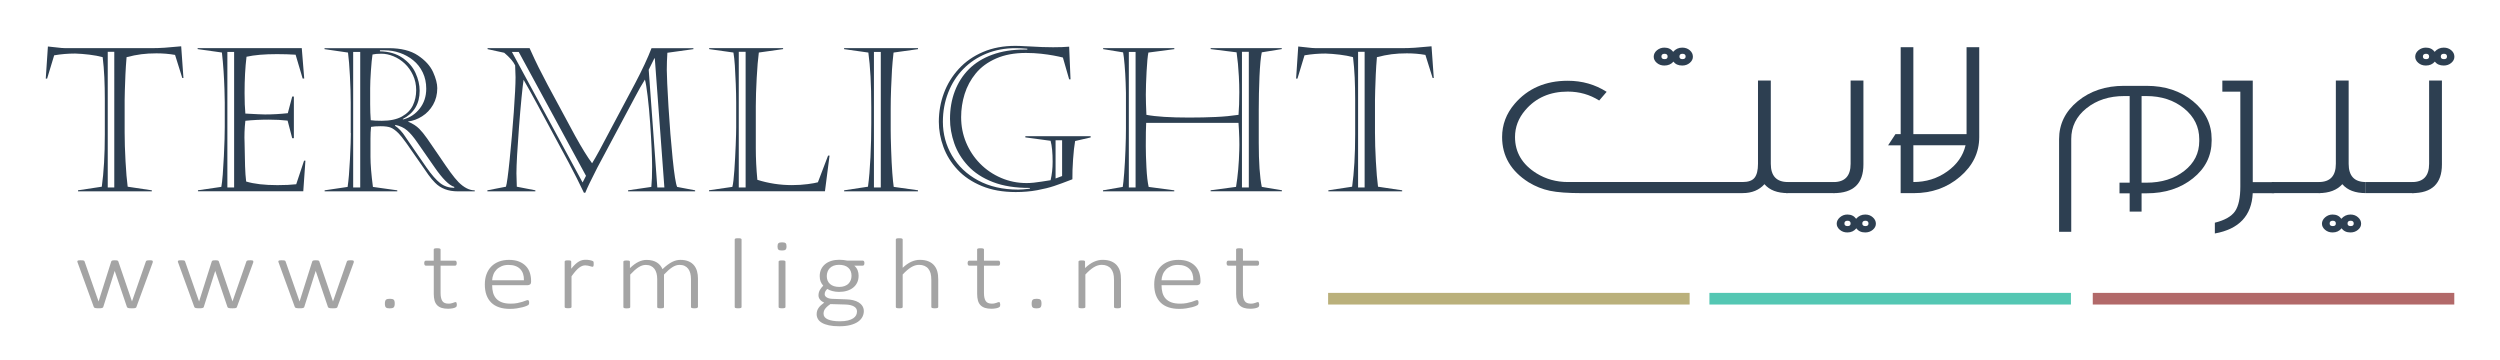 <?xml version="1.0" encoding="UTF-8"?>
<svg xmlns="http://www.w3.org/2000/svg" viewBox="0 0 733.92 105.6">
  <g id="Dark_blue_background">
    <g id="_تـيـرم_لايـت_copy" data-name="تـيـرم_لايـت_copy">
      <g>
        <path d="M511.59,56.7h-47.21c-4.07,0-7.19-.23-9.38-.69-2.18-.46-4.27-1.29-6.25-2.5-5.18-3.28-7.78-7.7-7.78-13.27,0-3.62,1.21-6.86,3.65-9.73,3.87-4.53,9.08-6.8,15.62-6.8,4.22,0,8.02,1.08,11.42,3.25l-2.19,2.55c-2.75-1.74-5.83-2.62-9.23-2.62-5.23,0-9.4,1.83-12.5,5.49-1.98,2.32-2.98,4.94-2.98,7.85,0,4.49,2.11,8.04,6.32,10.66,2.75,1.7,5.83,2.55,9.23,2.55h51.27c1.69,0,2.86-.43,3.52-1.28.66-.85.99-2.21.99-4.08v-24.44h3.76v24.44c0,3.57,1.67,5.36,5.02,5.36v3.25c-3.1,0-5.39-.87-6.88-2.62-1.56,1.74-3.7,2.62-6.4,2.62ZM491.28,18.09c-.67.77-1.56,1.15-2.68,1.15-.87,0-1.61-.26-2.21-.78-.61-.52-.91-1.12-.91-1.8,0-.74.32-1.38.95-1.9.63-.52,1.36-.78,2.18-.78,1.12,0,1.97.41,2.57,1.24.72-.83,1.61-1.24,2.68-1.24.87,0,1.61.26,2.21.78.61.52.91,1.15.91,1.9,0,.68-.3,1.28-.91,1.8-.61.52-1.35.78-2.21.78-1.17,0-2.02-.38-2.57-1.15ZM488.67,15.79c-.62,0-.93.27-.93.8s.31.77.93.77.89-.25.89-.77-.3-.8-.89-.8ZM493.92,15.79c-.6,0-.89.27-.89.8s.3.77.89.77.93-.25.93-.77-.31-.8-.93-.8Z" fill="#2d3f51"/>
        <path d="M538.52,53.44v3.25h-14.25v-3.25h14.25Z" fill="#2d3f51"/>
        <path d="M538.26,56.7v-3.25c3.35,0,5.02-1.79,5.02-5.36v-24.44h3.76v24.63c0,5.62-2.93,8.42-8.78,8.42ZM544.96,67.03c-.65.81-1.53,1.21-2.64,1.21-.87,0-1.61-.26-2.21-.78-.61-.52-.91-1.12-.91-1.8s.32-1.32.95-1.87c.63-.54,1.36-.81,2.18-.81,1.12,0,1.97.42,2.57,1.25.72-.83,1.61-1.25,2.68-1.25.87,0,1.61.27,2.21.81.61.54.91,1.17.91,1.87s-.3,1.28-.91,1.8c-.61.52-1.35.78-2.21.78-1.17,0-2.03-.4-2.6-1.21ZM542.39,64.8c-.62,0-.93.27-.93.8s.31.77.93.77.89-.26.89-.77-.3-.8-.89-.8ZM547.64,64.8c-.62,0-.93.27-.93.8s.31.77.93.77.89-.26.89-.77-.3-.8-.89-.8Z" fill="#2d3f51"/>
        <path d="M557.98,39.37V13.85h3.72v25.52h15.62V13.85h3.72v26.39c0,4.53-1.88,8.41-5.64,11.63-3.76,3.22-8.28,4.83-13.56,4.83h-3.87v-14.04h-3.68l2.16-3.29h1.53ZM561.7,42.66v10.78c3.72,0,7.02-1.03,9.91-3.08,2.89-2.05,4.69-4.62,5.41-7.71h-15.33Z" fill="#2d3f51"/>
        <path d="M628.7,56.76v5.36h-3.5v-5.36h-2.98v-3.13h2.98v-25.43h-1.6c-4.41,0-8.11,1.2-11.09,3.59-2.98,2.39-4.46,5.4-4.46,9.01v27.25h-3.57v-27.18c0-4.45,1.83-8.17,5.49-11.17,3.66-3,8.18-4.5,13.56-4.5h6.62c5.43,0,9.98,1.5,13.63,4.5,3.66,3,5.49,6.72,5.49,11.17v.41c0,4.45-1.83,8.14-5.49,11.07s-8.2,4.4-13.63,4.4h-1.45ZM630.08,53.63c4.46,0,8.17-1.14,11.12-3.43,2.95-2.29,4.43-5.22,4.43-8.79v-.54c0-3.62-1.49-6.63-4.46-9.05-2.98-2.41-6.67-3.62-11.09-3.62h-1.38v25.43h1.38Z" fill="#2d3f51"/>
        <path d="M661.33,56.7c-.3,6.62-4.01,10.56-11.12,11.84v-3.16c2.9-.72,4.87-1.84,5.92-3.35,1.04-1.51,1.56-3.94,1.56-7.27v-27.85h-5.28v-3.25h8.93v29.8h6.29v3.25h-6.29Z" fill="#2d3f51"/>
        <path d="M681.16,53.44v3.25h-14.25v-3.25h14.25Z" fill="#2d3f51"/>
        <path d="M689.49,48.08c0,3.57,1.67,5.36,5.02,5.36v3.25c-3.1,0-5.39-.87-6.88-2.62-1.56,1.74-3.87,2.62-6.92,2.62v-3.25c3.35,0,5.02-1.79,5.02-5.36v-24.44h3.76v24.44ZM687.41,67.03c-.65.81-1.53,1.21-2.64,1.21-.87,0-1.61-.26-2.21-.78-.61-.52-.91-1.12-.91-1.8s.32-1.32.95-1.87c.63-.54,1.36-.81,2.18-.81,1.12,0,1.97.42,2.57,1.25.72-.83,1.61-1.25,2.68-1.25.87,0,1.61.27,2.21.81.61.54.91,1.17.91,1.87s-.3,1.28-.91,1.8c-.61.52-1.35.78-2.21.78-1.17,0-2.03-.4-2.6-1.21ZM684.84,64.8c-.62,0-.93.27-.93.8s.31.77.93.77.89-.26.89-.77-.3-.8-.89-.8ZM690.09,64.8c-.62,0-.93.27-.93.8s.31.77.93.77.89-.26.89-.77-.3-.8-.89-.8Z" fill="#2d3f51"/>
        <path d="M708.73,53.44v3.25h-14.25v-3.25h14.25Z" fill="#2d3f51"/>
        <path d="M708.09,56.7v-3.25c3.35,0,5.02-1.79,5.02-5.36v-24.44h3.76v24.63c0,5.62-2.93,8.42-8.78,8.42ZM714.79,18.09c-.65.77-1.53,1.15-2.64,1.15-.87,0-1.61-.26-2.21-.78-.61-.52-.91-1.12-.91-1.8,0-.74.32-1.38.95-1.9.63-.52,1.36-.78,2.18-.78,1.12,0,1.97.41,2.57,1.24.72-.83,1.61-1.24,2.68-1.24.87,0,1.61.26,2.21.78.61.52.91,1.15.91,1.9,0,.68-.3,1.28-.91,1.8-.61.52-1.35.78-2.21.78-1.17,0-2.03-.38-2.6-1.15ZM712.22,15.79c-.62,0-.93.27-.93.8s.31.77.93.77.89-.25.89-.77-.3-.8-.89-.8ZM717.47,15.79c-.62,0-.93.27-.93.8s.31.77.93.77.89-.25.89-.77-.3-.8-.89-.8Z" fill="#2d3f51"/>
      </g>
    </g>
    <g id="TermLight_copy">
      <g>
        <path d="M19.23,14.14h24.92c1.51,0,2.9-.04,4.16-.13,1.26-.09,2.89-.22,4.88-.42l.66,9.3h-.34l-2.12-6.77c-1.74-.31-3.56-.46-5.45-.46-1.63,0-3.11.09-4.45.26-1.34.17-2.78.46-4.33.86-.15,1.78-.27,3.5-.34,5.15-.08,1.66-.13,3.19-.17,4.59-.04,1.41-.06,2.37-.06,2.88v9.53c0,2.51.09,5.32.26,8.43s.38,5.59.63,7.45l7.09,1.06v.29h-21.67v-.29l6.98-1.06c.59-4.23.89-9.35.89-15.36v-10.39c0-2.14-.05-4.26-.14-6.34-.1-2.09-.26-4.07-.49-5.94-1.11-.31-2.4-.55-3.88-.73-1.47-.18-2.87-.29-4.19-.33-2.09,0-4.14.17-6.17.52l-2.07,6.83h-.4l.63-9.42c.57.04,1.41.13,2.5.27s1.99.22,2.7.22ZM31.63,15.2v39.84h1.92V15.2h-1.92Z" fill="#2d3f51"/>
        <path d="M58.02,14.42v-.29h30.57l.72,8.93h-.46l-2.07-7c-1.63-.11-3.45-.17-5.48-.17-3.69,0-6.67.26-8.93.77-.38,3.1-.57,6.64-.57,10.62,0,2.49.08,4.51.23,6.06,3.02.17,4.95.26,5.77.26,2.16,0,4.39-.12,6.69-.37l1.29-4.88h.49v12.23h-.49l-1.35-5.17c-1.67-.19-3.5-.29-5.51-.29-2.53,0-4.82.12-6.89.34-.25,2.22-.33,4.39-.23,6.52.04,2.72.09,4.96.14,6.73.06,1.77.16,3.3.32,4.58,2.33.71,5.4,1.06,9.19,1.06,2.18,0,4.02-.09,5.51-.26l2.3-6.92h.4l-.63,8.98h-30.92v-.29l6.86-1c.15-.78.29-1.98.42-3.59.12-1.61.23-3.41.33-5.41.1-2,.16-3.67.2-5.02s.06-2.53.06-3.55v-7.23c0-.92-.03-2.22-.09-3.92-.06-1.69-.14-3.45-.26-5.27-.12-1.82-.28-3.64-.49-5.45l-7.12-1ZM66.75,15.25v39.79h1.98V15.25h-1.98Z" fill="#2d3f51"/>
        <path d="M102.96,39.05v-8.87c0-2.28-.08-4.88-.23-7.82-.15-2.94-.34-5.25-.57-6.93l-6.89-1v-.29h18.86c3.58,0,6.43.71,8.57,2.14,2.13,1.43,3.61,3.05,4.44,4.88.82,1.83,1.23,3.4,1.23,4.72,0,1.82-.41,3.44-1.23,4.87-.82,1.43-1.9,2.56-3.23,3.4-1.33.84-2.68,1.34-4.06,1.49v.11c1.3.52,2.38,1.21,3.24,2.07.67.67,1.44,1.61,2.3,2.83.86,1.22,2,2.88,3.42,4.98,1.42,2.11,2.55,3.75,3.42,4.94.86,1.19,1.66,2.15,2.38,2.9,1.61,1.61,3.2,2.41,4.76,2.41v.29h-4.99c-2.79,0-5.01-.84-6.66-2.53-.65-.65-1.3-1.42-1.94-2.31-.64-.89-1.66-2.35-3.04-4.38-1.39-2.03-2.55-3.7-3.5-5.02-.95-1.32-1.7-2.26-2.25-2.81-.82-.82-1.57-1.37-2.25-1.65-.68-.28-1.68-.42-3-.42-1.21,0-2.14.07-2.81.2-.12,1.03-.17,2.18-.17,3.44v5.31c0,2.24.24,5.2.72,8.87l7.15,1v.29h-21.33v-.29l6.75-1c.29-1.93.52-4.65.69-8.15.17-3.5.26-6.06.26-7.66ZM103.68,15.25v39.79h2.07V15.25h-2.07ZM108.67,25.93v4.71c0,1.66.06,3.21.17,4.65.75.11,1.83.17,3.24.17,2.45,0,4.43-.42,5.93-1.26,1.5-.84,2.57-1.94,3.21-3.29.64-1.35.96-2.83.96-4.44s-.31-3.05-.93-4.39c-.62-1.34-1.43-2.47-2.41-3.4-.99-.93-2.09-1.65-3.3-2.15-1.22-.51-2.41-.76-3.57-.76s-1.98.08-2.61.23c-.17,1.11-.33,2.7-.47,4.77-.14,2.07-.22,3.79-.22,5.17ZM111.54,14.77v.29c2.62.06,4.82.69,6.59,1.91,1.77,1.22,3.06,2.7,3.86,4.46s1.21,3.5,1.21,5.22c0,3.83-1.67,6.59-4.99,8.3l.17.11c1.95-.5,3.56-1.56,4.84-3.19,1.27-1.63,1.91-3.57,1.91-5.83,0-1.76-.34-3.35-1.03-4.78-.69-1.43-1.62-2.62-2.8-3.57-1.18-.96-2.49-1.68-3.95-2.18-1.45-.5-2.92-.75-4.39-.75h-1.41ZM119,40.17l6.23,9.04c1.49,2.12,2.82,3.64,3.99,4.55,1.17.91,2.54,1.37,4.13,1.39v-.29c-1.51-.44-3.45-2.38-5.83-5.83l-4.99-7.18c-1.07-1.57-2.08-2.76-3.01-3.56-.94-.8-2.09-1.34-3.44-1.61l-.12.23c1.07.69,2.09,1.77,3.04,3.24Z" fill="#2d3f51"/>
        <path d="M143.13,14.14h12.34c1.03,2.3,1.91,4.17,2.64,5.63.73,1.45,1.61,3.16,2.64,5.11l8.07,14.96c1.99,3.6,3.66,6.3,5,8.09,1.11-1.8,2.87-5.01,5.28-9.65l7.35-13.81c2.1-4,3.71-7.44,4.82-10.33h12.29v.29l-7.64,1.06c-.11,1.68-.17,3.37-.17,5.05s.17,5.36.5,10.81c.33,5.44.74,10.52,1.22,15.21.48,4.7.92,7.47,1.32,8.31l5.28,1v.29h-19.69v-.29l6.83-1c.15-1.45.23-3.42.23-5.88,0-1.36-.05-3.13-.14-5.32-.1-2.19-.24-4.71-.44-7.55-.2-2.84-.44-5.47-.73-7.88-.29-2.41-.56-4.04-.8-4.88-.9,1.44-1.84,3.08-2.81,4.94l-11.17,20.93c-1.76,3.43-2.94,5.88-3.53,7.35h-.4c-.4-.88-1.09-2.29-2.07-4.22-.98-1.93-1.76-3.44-2.35-4.54l-9.36-17.34c-1.59-2.95-2.9-5.3-3.93-7.06-.13.77-.33,2.51-.6,5.22-.27,2.72-.52,5.67-.76,8.84-.24,3.18-.42,5.88-.55,8.12-.12,2.24-.19,4-.19,5.28,0,.9.04,2.21.11,3.93l5.45,1.06v.29h-14.09v-.29l5.45-1.06c.27-.8.63-3.45,1.09-7.95.46-4.5.86-9.12,1.21-13.88.34-4.76.52-8.2.52-10.32,0-.75-.04-1.9-.12-3.47-.56-1.15-1.63-2.38-3.21-3.7l-4.88-1.06v-.29ZM150.28,15.25l20.75,38.32,1-1.95-19.75-36.37h-2.01ZM192.1,17.12l-1.66,3.36,2.53,34.56h2.07l-2.81-37.92h-.12Z" fill="#2d3f51"/>
        <path d="M208.19,14.42v-.29h21.7v.29l-7.12,1c-.25,1.86-.46,4.36-.63,7.51-.17,3.15-.26,5.9-.26,8.25v12.34c0,2.97.15,6.06.46,9.27,3.27,1.03,6.65,1.55,10.13,1.55,1.68,0,3.23-.1,4.65-.29,1.42-.19,2.41-.37,2.99-.54l2.99-7.84h.43l-1.35,10.48h-34.04v-.29l6.86-1c.23-.92.43-2.55.59-4.91.16-2.35.29-4.78.39-7.29.1-2.51.14-4.28.14-5.31v-7.23c0-1.59-.04-3.41-.12-5.47-.08-2.06-.17-3.86-.27-5.41-.11-1.55-.24-2.82-.42-3.82l-7.12-1ZM216.88,15.2v39.84h2.01V15.2h-2.01Z" fill="#2d3f51"/>
        <path d="M269.51,56.16h-21.7v-.29l7-1.06c.33-2.39.57-5.28.73-8.65.16-3.38.24-6.68.24-9.92v-4.82c0-6.56-.29-11.89-.86-15.99l-7.12-1v-.29h21.7v.29l-7.18,1c-.21,1.86-.36,3.54-.46,5.04-.1,1.5-.18,3.32-.26,5.45-.08,2.13-.12,4.14-.12,6.01v6.34c0,1.17.04,3.08.13,5.73.09,2.65.2,4.89.34,6.73.14,1.84.28,3.22.42,4.13l7.12,1v.29ZM256.56,15.25v39.79h2.01V15.25h-2.01Z" fill="#2d3f51"/>
        <path d="M320.21,40.34l-4.59,1.06c-.25,1.4-.45,3.19-.6,5.37-.15,2.18-.22,4.13-.2,5.86-2.2.86-3.99,1.52-5.38,1.98-1.39.46-3.04.87-4.97,1.23s-4.02.54-6.3.54c-3.77,0-7.09-.59-9.96-1.78s-5.24-2.78-7.1-4.78c-1.87-2-3.25-4.22-4.15-6.67-.9-2.45-1.35-4.92-1.35-7.41,0-2.93.5-5.73,1.49-8.4.99-2.67,2.46-5.05,4.39-7.15,1.93-2.1,4.3-3.74,7.1-4.94,2.8-1.2,5.98-1.79,9.52-1.79.55,0,.99.01,1.31.03.32.02.71.04,1.19.06.48.02,1.12.05,1.92.09,2.33.15,4.54.23,6.63.23,1.93,0,3.5-.06,4.71-.17l.4,9.59h-.4l-1.84-6.4c-.73-.19-1.64-.39-2.73-.59-1.09-.2-2.32-.38-3.69-.53-1.37-.15-2.85-.23-4.44-.23-3.35,0-6.26.54-8.73,1.62-2.47,1.08-4.45,2.54-5.96,4.36-1.5,1.83-2.6,3.85-3.29,6.07-.69,2.22-1.03,4.49-1.03,6.8,0,2.62.48,5.1,1.45,7.43.97,2.33,2.33,4.4,4.1,6.2,1.77,1.8,3.83,3.2,6.19,4.21,2.35,1.01,4.85,1.51,7.49,1.51.69,0,1.4-.04,2.12-.12.73-.08,1.48-.18,2.25-.3.78-.12,1.66-.26,2.66-.42.4-1.7.6-3.5.6-5.4,0-2.62-.2-4.68-.6-6.17l-7.41-1v-.34h19.17v.34ZM301.59,14.54v-.23c-1.28-.11-2.44-.17-3.47-.17-3.1,0-5.96.54-8.57,1.61-2.61,1.07-4.87,2.58-6.77,4.52-1.9,1.94-3.38,4.25-4.42,6.92-1.04,2.67-1.56,5.53-1.56,8.57,0,3.56.89,6.87,2.67,9.92,1.78,3.05,4.33,5.48,7.66,7.28s7.25,2.7,11.77,2.7c.84,0,1.99-.09,3.44-.26v-.23c-4.21.02-7.83-.55-10.85-1.72-3.02-1.17-5.46-2.76-7.32-4.77-1.86-2.01-3.2-4.21-4.03-6.6-.83-2.39-1.25-4.78-1.25-7.18,0-2.95.47-5.66,1.42-8.15.95-2.49,2.33-4.64,4.15-6.46s4.1-3.23,6.85-4.23c2.75-1,5.84-1.51,9.29-1.51h1ZM309.88,41.18v11.22l1.92-.72v-10.51h-1.92Z" fill="#2d3f51"/>
        <path d="M323.87,14.14h20.87v.29l-7.61,1c-.21,1.05-.39,2.91-.53,5.57-.14,2.66-.22,4.92-.22,6.77,0,1.61.06,3.59.17,5.94,2.79.54,6.98.8,12.57.8,2.77,0,5.38-.06,7.81-.17,2.43-.11,4.65-.33,6.66-.63.15-1.86.23-4.08.23-6.66,0-1.53-.04-3.07-.13-4.61-.09-1.54-.18-2.78-.27-3.72-.1-.94-.23-2.06-.4-3.36l-7.61-.95v-.29h20.87v.29l-5.86.95c-.31,1.42-.53,3.8-.68,7.16-.14,3.36-.21,6.62-.21,9.77v9.62c0,5.76.3,10.08.89,12.95l5.91,1v.29h-20.93v-.29l7.46-1c.54-3.25.85-6.82.95-10.71.04-1,.04-2.21,0-3.63-.04-1.43-.11-2.91-.23-4.46h-27.1c-.08,1.44-.11,3.68-.11,6.75,0,1.82.06,3.94.19,6.36.12,2.42.34,4.32.65,5.7l7.52,1v.29h-20.93v-.29l5.8-1c.13-.76.28-2.14.43-4.12.15-1.98.28-4.21.37-6.69.1-2.48.14-4.56.14-6.24v-10.59c0-.31-.03-1.32-.09-3.03-.06-1.71-.16-3.42-.3-5.11-.14-1.69-.29-2.93-.44-3.72l-5.86-.95v-.29ZM331.39,15.25v39.79h1.98V15.25h-1.98ZM364.6,15.2v39.84h2.01V15.2h-2.01Z" fill="#2d3f51"/>
        <path d="M386.29,14.14h24.92c1.51,0,2.9-.04,4.16-.13,1.26-.09,2.89-.22,4.88-.42l.66,9.3h-.34l-2.12-6.77c-1.74-.31-3.56-.46-5.45-.46-1.63,0-3.11.09-4.45.26-1.34.17-2.78.46-4.33.86-.15,1.78-.27,3.5-.34,5.15-.08,1.66-.13,3.19-.17,4.59-.04,1.41-.06,2.37-.06,2.88v9.53c0,2.51.09,5.32.26,8.43.17,3.11.38,5.59.63,7.45l7.09,1.06v.29h-21.67v-.29l6.98-1.06c.59-4.23.89-9.35.89-15.36v-10.39c0-2.14-.05-4.26-.14-6.34-.1-2.09-.26-4.07-.49-5.94-1.11-.31-2.4-.55-3.88-.73-1.47-.18-2.87-.29-4.19-.33-2.09,0-4.14.17-6.17.52l-2.07,6.83h-.4l.63-9.42c.57.04,1.41.13,2.5.27s1.99.22,2.7.22ZM398.69,15.2v39.84h1.92V15.2h-1.92Z" fill="#2d3f51"/>
      </g>
    </g>
    <g id="www.termlight.net">
      <g>
        <path d="M44.88,76.79s0,.11-.03.17c-.02.06-.04.13-.06.21l-4.75,12.96c-.02.08-.06.14-.13.19-.06.05-.14.09-.25.12-.1.03-.24.05-.4.06-.16,0-.36.01-.59.01-.24,0-.44,0-.61-.02-.17-.01-.31-.04-.42-.07-.11-.03-.19-.07-.25-.12-.06-.05-.1-.11-.13-.18l-3.56-10.5-.03-.12-.03.12-3.33,10.5c-.02.08-.07.14-.14.19-.07.05-.16.09-.28.12-.12.03-.26.05-.43.06-.17,0-.36.01-.58.01-.23,0-.42,0-.58-.02s-.29-.04-.4-.07-.19-.07-.25-.12c-.06-.05-.1-.11-.12-.18l-4.72-12.96c-.03-.07-.06-.14-.08-.21-.02-.07-.03-.13-.03-.18,0-.07.02-.13.05-.18.03-.05.09-.09.17-.11s.18-.04.31-.05.28-.01.46-.01c.24,0,.43,0,.58.02.15.01.26.04.33.07.07.03.13.07.16.12.03.05.06.11.08.18l4.06,11.62.03.1.03-.1,3.68-11.62c.02-.07.05-.13.09-.18s.1-.09.17-.12c.07-.03.18-.05.31-.07.13-.01.3-.02.5-.02.19,0,.35,0,.48.02.12.01.23.04.31.07.08.03.14.07.17.12.03.05.06.11.08.18l3.97,11.62.03.1.02-.1,4.04-11.62c.02-.07.05-.13.09-.18.04-.05.1-.09.18-.12.08-.03.19-.05.33-.07s.33-.02.55-.02c.18,0,.33,0,.44.01.11,0,.2.03.27.06.07.03.11.07.14.11.02.04.03.1.03.17Z" fill="#a4a4a4"/>
        <path d="M74.39,76.79s0,.11-.03.17c-.02.06-.04.13-.06.21l-4.75,12.96c-.02.08-.06.14-.13.19-.06.05-.14.09-.25.12-.1.03-.24.05-.4.06-.16,0-.36.01-.59.01-.24,0-.44,0-.61-.02-.17-.01-.31-.04-.42-.07-.11-.03-.19-.07-.25-.12-.06-.05-.1-.11-.13-.18l-3.56-10.5-.03-.12-.03.12-3.33,10.5c-.02.08-.07.14-.14.19-.07.05-.16.09-.28.12-.12.03-.26.05-.43.06-.17,0-.36.01-.58.01-.23,0-.42,0-.58-.02s-.29-.04-.4-.07-.19-.07-.25-.12c-.06-.05-.1-.11-.12-.18l-4.72-12.96c-.03-.07-.06-.14-.08-.21-.02-.07-.03-.13-.03-.18,0-.07.02-.13.05-.18.03-.05.09-.09.17-.11s.18-.04.31-.05.28-.01.46-.01c.24,0,.43,0,.58.02.15.01.26.04.33.07.07.03.13.07.16.12.03.05.06.11.08.18l4.06,11.62.03.1.03-.1,3.68-11.62c.02-.07.05-.13.09-.18s.1-.09.17-.12c.07-.03.18-.05.31-.07.13-.01.3-.02.5-.02.19,0,.35,0,.48.02.12.01.23.04.31.07.08.03.14.07.17.12.03.05.06.11.08.18l3.97,11.62.03.1.02-.1,4.04-11.62c.02-.07.05-.13.09-.18s.1-.09.18-.12c.08-.03.19-.05.33-.07s.33-.02.55-.02c.18,0,.33,0,.44.01.11,0,.2.03.27.06.07.03.11.07.14.11.02.04.03.1.03.17Z" fill="#a4a4a4"/>
        <path d="M103.89,76.79s0,.11-.03.17c-.02.06-.04.13-.06.21l-4.75,12.96c-.02.08-.06.14-.13.19-.06.05-.14.09-.25.12-.1.03-.24.05-.4.06-.16,0-.36.01-.59.01-.24,0-.44,0-.61-.02-.17-.01-.31-.04-.42-.07-.11-.03-.19-.07-.25-.12-.06-.05-.1-.11-.13-.18l-3.56-10.5-.03-.12-.03.12-3.33,10.5c-.02.08-.07.14-.14.19-.07.05-.16.09-.28.12-.12.03-.26.05-.43.06-.17,0-.36.01-.58.01-.23,0-.42,0-.58-.02s-.29-.04-.4-.07-.19-.07-.25-.12c-.06-.05-.1-.11-.12-.18l-4.72-12.96c-.03-.07-.06-.14-.08-.21-.02-.07-.03-.13-.03-.18,0-.07.02-.13.05-.18.03-.05.09-.09.17-.11s.18-.04.31-.05.28-.01.46-.01c.24,0,.43,0,.58.02.15.01.26.04.33.07.07.03.13.07.16.12.03.05.06.11.08.18l4.06,11.62.03.1.03-.1,3.68-11.62c.02-.07.05-.13.09-.18s.1-.09.17-.12c.07-.03.18-.05.31-.07.13-.01.3-.02.5-.02.19,0,.35,0,.48.02.12.01.23.04.31.07.08.03.14.07.17.12.03.05.06.11.08.18l3.97,11.62.03.1.02-.1,4.04-11.62c.02-.07.05-.13.09-.18s.1-.09.18-.12c.08-.03.19-.05.33-.07s.33-.02.55-.02c.18,0,.33,0,.44.01.11,0,.2.03.27.06.07.03.11.07.14.11.02.04.03.1.03.17Z" fill="#a4a4a4"/>
        <path d="M115.88,89.1c0,.58-.11.96-.32,1.15-.22.19-.6.28-1.15.28s-.9-.09-1.11-.27c-.21-.18-.31-.56-.31-1.12s.11-.96.32-1.15c.21-.19.6-.28,1.15-.28s.9.09,1.11.27.31.56.31,1.12Z" fill="#a4a4a4"/>
        <path d="M134.13,89.33c0,.21-.02.37-.06.5-.04.13-.1.23-.19.3-.08.07-.21.14-.37.21-.16.06-.35.12-.57.16s-.44.08-.68.1c-.24.02-.47.04-.7.04-.76,0-1.4-.09-1.94-.26-.53-.18-.97-.44-1.31-.8-.34-.36-.59-.81-.74-1.36-.15-.55-.23-1.2-.23-1.94v-8.28h-2.29c-.16,0-.28-.06-.37-.18-.09-.12-.14-.31-.14-.55,0-.13.01-.24.03-.33.02-.09.06-.17.1-.24.04-.06.1-.11.16-.14s.13-.04.21-.04h2.29v-3.27c0-.06.01-.11.04-.16s.08-.09.16-.12.18-.06.31-.07c.13-.02.29-.02.48-.02.2,0,.37,0,.5.02.13.01.23.04.31.07.07.03.13.08.16.12.03.05.05.1.05.16v3.27h4.24c.08,0,.15.01.21.04.06.03.12.08.16.14.04.06.08.14.1.24.02.09.03.2.03.33,0,.25-.05.43-.14.55-.1.12-.22.18-.36.18h-4.24v8.04c0,1.01.17,1.78.5,2.31.33.53.94.79,1.82.79.27,0,.52-.02.74-.07.22-.05.42-.1.59-.16s.31-.11.43-.16c.12-.05.22-.07.31-.07.06,0,.11,0,.15.03.04.02.08.06.11.11.03.05.05.12.07.21.02.08.03.19.03.32Z" fill="#a4a4a4"/>
        <path d="M155.9,82.79c0,.35-.11.59-.32.73-.22.13-.42.2-.63.2h-10.47c0,.82.09,1.57.28,2.24.19.67.5,1.24.93,1.71s.99.84,1.68,1.09c.69.26,1.54.38,2.55.38.71,0,1.35-.05,1.92-.16.57-.11,1.06-.23,1.47-.36.41-.13.75-.25,1.02-.36.27-.11.46-.16.57-.16.07,0,.13.01.19.04.06.03.1.08.14.14.03.06.06.14.08.24.02.1.03.22.03.37,0,.07,0,.13-.02.2-.01.06-.03.12-.04.18-.02.05-.04.11-.08.15-.03.05-.08.1-.14.15-.06.05-.23.13-.53.26-.29.12-.68.25-1.15.37-.48.12-1.03.23-1.65.33-.63.1-1.3.15-2.03.15-1.19,0-2.24-.15-3.16-.46-.92-.31-1.69-.76-2.31-1.37-.62-.6-1.09-1.35-1.42-2.24-.32-.89-.48-1.93-.48-3.1s.17-2.14.5-3.03c.33-.89.81-1.65,1.43-2.27.62-.62,1.37-1.1,2.25-1.43s1.85-.49,2.93-.49c1.15,0,2.14.17,2.95.5.81.33,1.49.78,2.01,1.34.53.56.91,1.22,1.15,1.96.24.75.36,1.53.36,2.35v.35ZM153.81,82.27c.03-1.41-.34-2.52-1.12-3.31-.78-.79-1.92-1.19-3.41-1.19-.77,0-1.45.12-2.03.38-.58.25-1.08.58-1.48.99s-.71.89-.92,1.43c-.22.54-.34,1.11-.37,1.7h9.34Z" fill="#a4a4a4"/>
        <path d="M174.29,77.49c0,.15,0,.27-.02.38-.01.1-.03.19-.06.25-.03.06-.06.11-.1.15s-.09.05-.16.05c-.1,0-.22-.02-.36-.07s-.29-.09-.48-.14c-.18-.05-.38-.1-.59-.14-.22-.04-.45-.07-.71-.07-.31,0-.61.06-.9.17-.29.11-.6.29-.93.54-.32.25-.66.58-1.02.99s-.75.92-1.18,1.51v9c0,.06-.02.11-.05.16-.03.05-.09.09-.16.12s-.18.05-.31.07c-.13.02-.3.03-.5.03-.19,0-.35,0-.48-.03s-.23-.04-.31-.07-.13-.07-.16-.12c-.03-.05-.04-.1-.04-.16v-13.31c0-.06.01-.11.04-.16.03-.05.08-.09.16-.12s.18-.06.3-.07c.12-.01.27-.02.47-.02s.35,0,.48.02.22.04.29.07.12.08.14.12c.03.05.04.1.04.16v2.1c.44-.56.85-1.01,1.22-1.35.37-.34.73-.61,1.07-.8s.67-.32.99-.39c.32-.07.65-.1.99-.1.15,0,.32,0,.51.02s.4.04.62.08.42.09.59.14.3.1.37.15c.07.04.11.08.14.12.02.03.04.08.06.13.02.05.03.13.03.22,0,.09,0,.21,0,.36Z" fill="#a4a4a4"/>
        <path d="M204.86,90.13c0,.06-.02.11-.05.16-.03.05-.09.09-.16.12s-.18.05-.31.07c-.13.02-.29.03-.48.03-.2,0-.37,0-.5-.03-.13-.02-.23-.04-.31-.07-.08-.03-.13-.07-.16-.12-.03-.05-.04-.1-.04-.16v-8.19c0-.63-.07-1.2-.2-1.71-.13-.51-.33-.96-.61-1.32-.28-.37-.63-.65-1.05-.85s-.93-.3-1.5-.3c-.71,0-1.43.24-2.16.72-.73.48-1.53,1.19-2.4,2.12v9.54c0,.06-.02.11-.05.16-.03.05-.09.09-.16.12s-.18.05-.31.07c-.13.02-.29.03-.48.03s-.35,0-.48-.03c-.13-.02-.23-.04-.31-.07-.08-.03-.13-.07-.16-.12-.03-.05-.04-.1-.04-.16v-8.19c0-.63-.07-1.2-.2-1.71-.14-.51-.34-.96-.62-1.32-.28-.37-.63-.65-1.05-.85s-.93-.3-1.5-.3c-.71,0-1.43.24-2.16.72-.73.48-1.53,1.19-2.39,2.12v9.54c0,.06-.02.11-.05.16-.03.05-.09.09-.16.12s-.18.05-.31.07c-.13.02-.3.03-.5.03-.19,0-.35,0-.48-.03s-.23-.04-.31-.07-.13-.07-.16-.12c-.03-.05-.04-.1-.04-.16v-13.31c0-.06.01-.11.04-.16.03-.05.08-.09.16-.12s.18-.06.3-.07c.12-.01.27-.02.47-.02s.35,0,.48.02.22.04.29.07.12.08.14.12c.03.05.04.1.04.16v1.88c.88-.85,1.72-1.47,2.51-1.85.79-.38,1.58-.57,2.36-.57.65,0,1.22.07,1.72.2.5.13.95.32,1.33.56s.71.53.98.86c.27.33.49.7.66,1.1.53-.51,1.03-.94,1.5-1.29s.92-.63,1.34-.84c.42-.21.83-.36,1.23-.46.4-.09.79-.14,1.17-.14.96,0,1.77.15,2.44.44s1.19.69,1.6,1.19c.4.5.69,1.08.87,1.75.18.67.26,1.37.26,2.12v8.35Z" fill="#a4a4a4"/>
        <path d="M217.7,90.13c0,.06-.02.11-.05.16-.03.05-.09.09-.16.12s-.18.05-.31.07c-.13.02-.3.03-.5.03-.19,0-.35,0-.48-.03s-.23-.04-.31-.07-.13-.07-.16-.12c-.03-.05-.04-.1-.04-.16v-19.82c0-.06.01-.11.04-.16.03-.05.08-.09.16-.12s.18-.06.31-.07.29-.02.48-.02c.2,0,.37,0,.5.02.13.01.23.04.31.07s.13.08.16.12c.03.05.05.1.05.16v19.82Z" fill="#a4a4a4"/>
        <path d="M230.9,72.33c0,.47-.1.79-.29.96-.19.17-.54.25-1.05.25s-.84-.08-1.03-.24c-.19-.16-.28-.48-.28-.95s.1-.79.29-.96c.19-.17.54-.25,1.05-.25s.84.08,1.03.24c.19.16.28.48.28.95ZM230.59,90.13c0,.06-.02.11-.05.16-.03.05-.09.09-.16.12s-.18.05-.31.07c-.13.02-.3.03-.5.03-.19,0-.35,0-.48-.03s-.23-.04-.31-.07-.13-.07-.16-.12c-.03-.05-.04-.1-.04-.16v-13.31c0-.06.01-.11.04-.16.03-.05.08-.09.16-.12s.18-.06.31-.07.29-.02.48-.02c.2,0,.37,0,.5.02.13.01.23.04.31.07s.13.08.16.12c.03.05.05.1.05.16v13.31Z" fill="#a4a4a4"/>
        <path d="M253.76,77.26c0,.28-.05.47-.15.57-.1.11-.23.16-.39.16h-2.43c.48.42.81.88.99,1.38.19.5.28,1.02.28,1.57,0,.75-.14,1.43-.42,2.01-.28.59-.67,1.09-1.18,1.49-.51.41-1.12.72-1.82.93-.7.22-1.48.32-2.33.32-.69,0-1.35-.08-1.97-.25-.62-.17-1.11-.37-1.46-.62-.23.2-.41.42-.56.68-.15.26-.22.55-.22.88,0,.37.21.69.62.94.41.25.95.39,1.6.41l4.16.15c.7.02,1.36.1,1.98.25.62.15,1.16.37,1.62.65.46.29.83.64,1.1,1.07s.41.92.41,1.49-.14,1.15-.42,1.69-.71,1.01-1.29,1.42c-.58.41-1.33.73-2.23.97-.91.24-1.99.36-3.24.36s-2.22-.09-3.06-.27c-.84-.18-1.53-.43-2.07-.75-.54-.32-.93-.69-1.17-1.12-.24-.43-.37-.9-.37-1.4,0-.34.05-.67.14-.97.09-.3.23-.59.42-.87.19-.27.42-.54.7-.79.28-.25.6-.51.96-.78-.58-.25-1-.56-1.27-.93-.27-.36-.41-.75-.41-1.16,0-.61.14-1.14.41-1.61.27-.46.6-.88.98-1.26-.33-.37-.58-.78-.76-1.22s-.27-.97-.27-1.59c0-.75.14-1.41.42-2.01.28-.59.68-1.1,1.18-1.51.5-.41,1.11-.73,1.81-.95.7-.22,1.47-.33,2.31-.33.44,0,.86.02,1.25.07.39.04.75.1,1.08.17h4.53c.19,0,.33.06.42.19.08.13.13.31.13.56ZM251.59,91.45c0-.65-.3-1.14-.91-1.49-.61-.34-1.42-.53-2.44-.56l-4.46-.13c-.41.28-.74.54-1,.78-.26.25-.47.48-.62.71s-.26.46-.31.68c-.06.22-.08.44-.08.67,0,.73.42,1.27,1.26,1.65.84.37,2.02.56,3.52.56.95,0,1.75-.08,2.38-.24s1.16-.38,1.55-.64.68-.57.85-.91c.17-.34.25-.7.25-1.07ZM249.98,80.96c0-1.01-.32-1.8-.96-2.37-.64-.57-1.55-.85-2.72-.85-.6,0-1.13.09-1.58.26-.45.18-.83.42-1.12.72-.29.3-.52.66-.66,1.06-.15.4-.22.83-.22,1.28,0,.98.32,1.75.96,2.32.64.56,1.54.85,2.69.85.61,0,1.15-.09,1.6-.26.46-.18.83-.41,1.13-.71.29-.3.51-.65.66-1.04.15-.4.22-.81.22-1.24Z" fill="#a4a4a4"/>
        <path d="M275.43,90.13c0,.06-.02.11-.05.16-.03.05-.09.09-.16.12s-.18.05-.31.07c-.13.02-.29.03-.48.03-.2,0-.37,0-.5-.03s-.23-.04-.31-.07-.13-.07-.16-.12c-.03-.05-.05-.1-.05-.16v-7.9c0-.82-.07-1.49-.22-2.01-.15-.51-.37-.96-.66-1.32-.29-.37-.67-.65-1.13-.85s-.99-.3-1.6-.3c-.78,0-1.56.24-2.34.72-.78.48-1.6,1.19-2.46,2.12v9.54c0,.06-.02.11-.05.16-.03.05-.09.09-.16.12s-.18.05-.31.07c-.13.02-.3.03-.5.03-.19,0-.35,0-.48-.03s-.23-.04-.31-.07-.13-.07-.16-.12c-.03-.05-.04-.1-.04-.16v-19.82c0-.06.01-.11.04-.16.03-.05.08-.09.16-.12s.18-.06.31-.07.29-.02.48-.02c.2,0,.37,0,.5.02.13.01.23.04.31.07s.13.08.16.12c.03.05.05.1.05.16v8.31c.84-.8,1.67-1.39,2.51-1.77.84-.38,1.67-.57,2.51-.57,1.01,0,1.86.15,2.55.44.69.29,1.25.69,1.67,1.19s.73,1.08.92,1.75c.19.67.28,1.47.28,2.41v8.06Z" fill="#a4a4a4"/>
        <path d="M293.65,89.33c0,.21-.02.37-.06.5-.04.13-.1.23-.19.3-.08.07-.21.14-.37.21-.16.06-.35.12-.57.16s-.44.08-.68.1c-.24.02-.47.04-.7.04-.76,0-1.4-.09-1.94-.26-.53-.18-.97-.44-1.31-.8-.34-.36-.59-.81-.74-1.36-.15-.55-.23-1.2-.23-1.94v-8.28h-2.29c-.16,0-.28-.06-.37-.18-.09-.12-.14-.31-.14-.55,0-.13.01-.24.03-.33.02-.09.06-.17.1-.24.04-.06.1-.11.16-.14s.13-.04.21-.04h2.29v-3.27c0-.06.01-.11.04-.16s.08-.09.16-.12.18-.06.31-.07c.13-.02.29-.02.48-.02.2,0,.37,0,.5.02.13.01.23.04.31.07.07.03.13.08.16.12.03.05.05.1.05.16v3.27h4.24c.08,0,.15.01.21.04.06.03.12.08.16.14.04.06.08.14.1.24.02.09.03.2.03.33,0,.25-.05.43-.14.55-.1.12-.22.18-.36.18h-4.24v8.04c0,1.01.17,1.78.5,2.31.33.53.94.79,1.82.79.27,0,.52-.02.74-.07.22-.05.42-.1.59-.16s.31-.11.43-.16c.12-.05.22-.07.31-.07.06,0,.11,0,.15.03.04.02.08.06.11.11.03.05.05.12.07.21.02.08.03.19.03.32Z" fill="#a4a4a4"/>
        <path d="M305.75,89.1c0,.58-.11.96-.32,1.15-.22.19-.6.28-1.15.28s-.9-.09-1.11-.27c-.21-.18-.31-.56-.31-1.12s.11-.96.32-1.15c.21-.19.6-.28,1.15-.28s.9.09,1.11.27.31.56.31,1.12Z" fill="#a4a4a4"/>
        <path d="M329.06,90.13c0,.06-.02.11-.05.16-.03.05-.09.09-.16.12s-.18.05-.31.07c-.13.02-.29.03-.48.03-.2,0-.37,0-.5-.03s-.23-.04-.31-.07-.13-.07-.16-.12c-.03-.05-.05-.1-.05-.16v-7.9c0-.82-.07-1.49-.22-2.01-.15-.51-.37-.96-.66-1.32-.29-.37-.67-.65-1.13-.85s-.99-.3-1.6-.3c-.78,0-1.56.24-2.34.72-.78.48-1.6,1.19-2.46,2.12v9.54c0,.06-.02.11-.05.16-.03.05-.09.09-.16.12s-.18.05-.31.07c-.13.02-.3.03-.5.03-.19,0-.35,0-.48-.03s-.23-.04-.31-.07-.13-.07-.16-.12c-.03-.05-.04-.1-.04-.16v-13.31c0-.06.01-.11.04-.16.03-.05.08-.09.16-.12s.18-.06.3-.07c.12-.01.27-.02.47-.02s.35,0,.48.02.22.04.29.07.12.08.14.12c.03.05.04.1.04.16v1.88c.88-.85,1.75-1.47,2.6-1.85.85-.38,1.69-.57,2.53-.57,1.01,0,1.86.15,2.55.44.69.29,1.25.69,1.67,1.19s.73,1.08.92,1.75c.19.67.28,1.47.28,2.41v8.06Z" fill="#a4a4a4"/>
        <path d="M352.41,82.79c0,.35-.11.59-.32.73-.22.13-.42.2-.63.2h-10.47c0,.82.09,1.57.28,2.24.19.67.5,1.24.93,1.71s.99.84,1.68,1.09c.69.26,1.54.38,2.55.38.71,0,1.35-.05,1.92-.16.57-.11,1.06-.23,1.47-.36.41-.13.75-.25,1.02-.36.27-.11.46-.16.57-.16.07,0,.13.01.19.04.06.03.1.08.14.14.03.06.06.14.08.24.02.1.03.22.03.37,0,.07,0,.13-.02.2-.01.06-.03.12-.04.18-.02.05-.04.11-.08.15-.03.05-.08.1-.14.15-.06.05-.23.13-.53.26-.29.12-.68.25-1.15.37-.48.12-1.03.23-1.65.33-.63.1-1.3.15-2.03.15-1.19,0-2.24-.15-3.16-.46-.92-.31-1.69-.76-2.31-1.37-.62-.6-1.09-1.35-1.42-2.24-.32-.89-.48-1.93-.48-3.1s.17-2.14.5-3.03c.33-.89.81-1.65,1.43-2.27.62-.62,1.37-1.1,2.25-1.43s1.85-.49,2.93-.49c1.15,0,2.14.17,2.95.5.81.33,1.49.78,2.01,1.34.53.56.91,1.22,1.15,1.96.24.75.36,1.53.36,2.35v.35ZM350.32,82.27c.03-1.41-.34-2.52-1.12-3.31-.78-.79-1.92-1.19-3.41-1.19-.77,0-1.45.12-2.03.38-.58.25-1.08.58-1.48.99s-.71.89-.92,1.43c-.22.54-.34,1.11-.37,1.7h9.34Z" fill="#a4a4a4"/>
        <path d="M369.68,89.33c0,.21-.02.37-.06.5-.04.13-.1.23-.19.3-.08.07-.21.14-.37.21-.16.06-.35.12-.57.16s-.44.08-.68.1c-.24.02-.47.04-.7.04-.76,0-1.4-.09-1.94-.26-.53-.18-.97-.44-1.31-.8-.34-.36-.59-.81-.74-1.36-.15-.55-.23-1.2-.23-1.94v-8.28h-2.29c-.16,0-.28-.06-.37-.18-.09-.12-.14-.31-.14-.55,0-.13.01-.24.03-.33.02-.09.06-.17.1-.24.04-.06.1-.11.16-.14s.13-.04.21-.04h2.29v-3.27c0-.06.01-.11.04-.16s.08-.09.16-.12.18-.06.31-.07c.13-.02.29-.02.48-.02.2,0,.37,0,.5.02.13.01.23.04.31.07.07.03.13.08.16.12.03.05.05.1.05.16v3.27h4.24c.08,0,.15.01.21.04.06.03.12.08.16.14.04.06.08.14.1.24.02.09.03.2.03.33,0,.25-.05.43-.14.55-.1.12-.22.18-.37.18h-4.24v8.04c0,1.01.17,1.78.5,2.31.33.53.94.79,1.82.79.27,0,.52-.02.74-.07.22-.05.42-.1.59-.16s.31-.11.43-.16c.12-.05.22-.07.31-.07.06,0,.11,0,.15.03s.08.06.11.11c.03.05.05.12.07.21.02.08.03.19.03.32Z" fill="#a4a4a4"/>
      </g>
    </g>
  </g>
  <g id="Shape_11" isolation="isolate">
    <g id="Shape_11-2" data-name="Shape_11">
      <rect x="614.37" y="85.98" width="106.13" height="3.42" fill="#b26969"/>
    </g>
  </g>
  <g id="Shape_11_copy" isolation="isolate">
    <g id="Shape_11_copy-2" data-name="Shape_11_copy">
      <rect x="501.83" y="85.98" width="106.13" height="3.42" fill="#54c7b3"/>
    </g>
  </g>
  <g id="Shape_11_copy_2" isolation="isolate">
    <g id="Shape_11_copy_2-2" data-name="Shape_11_copy_2">
      <rect x="389.89" y="85.98" width="106.13" height="3.42" fill="#bab07b"/>
    </g>
  </g>
</svg>